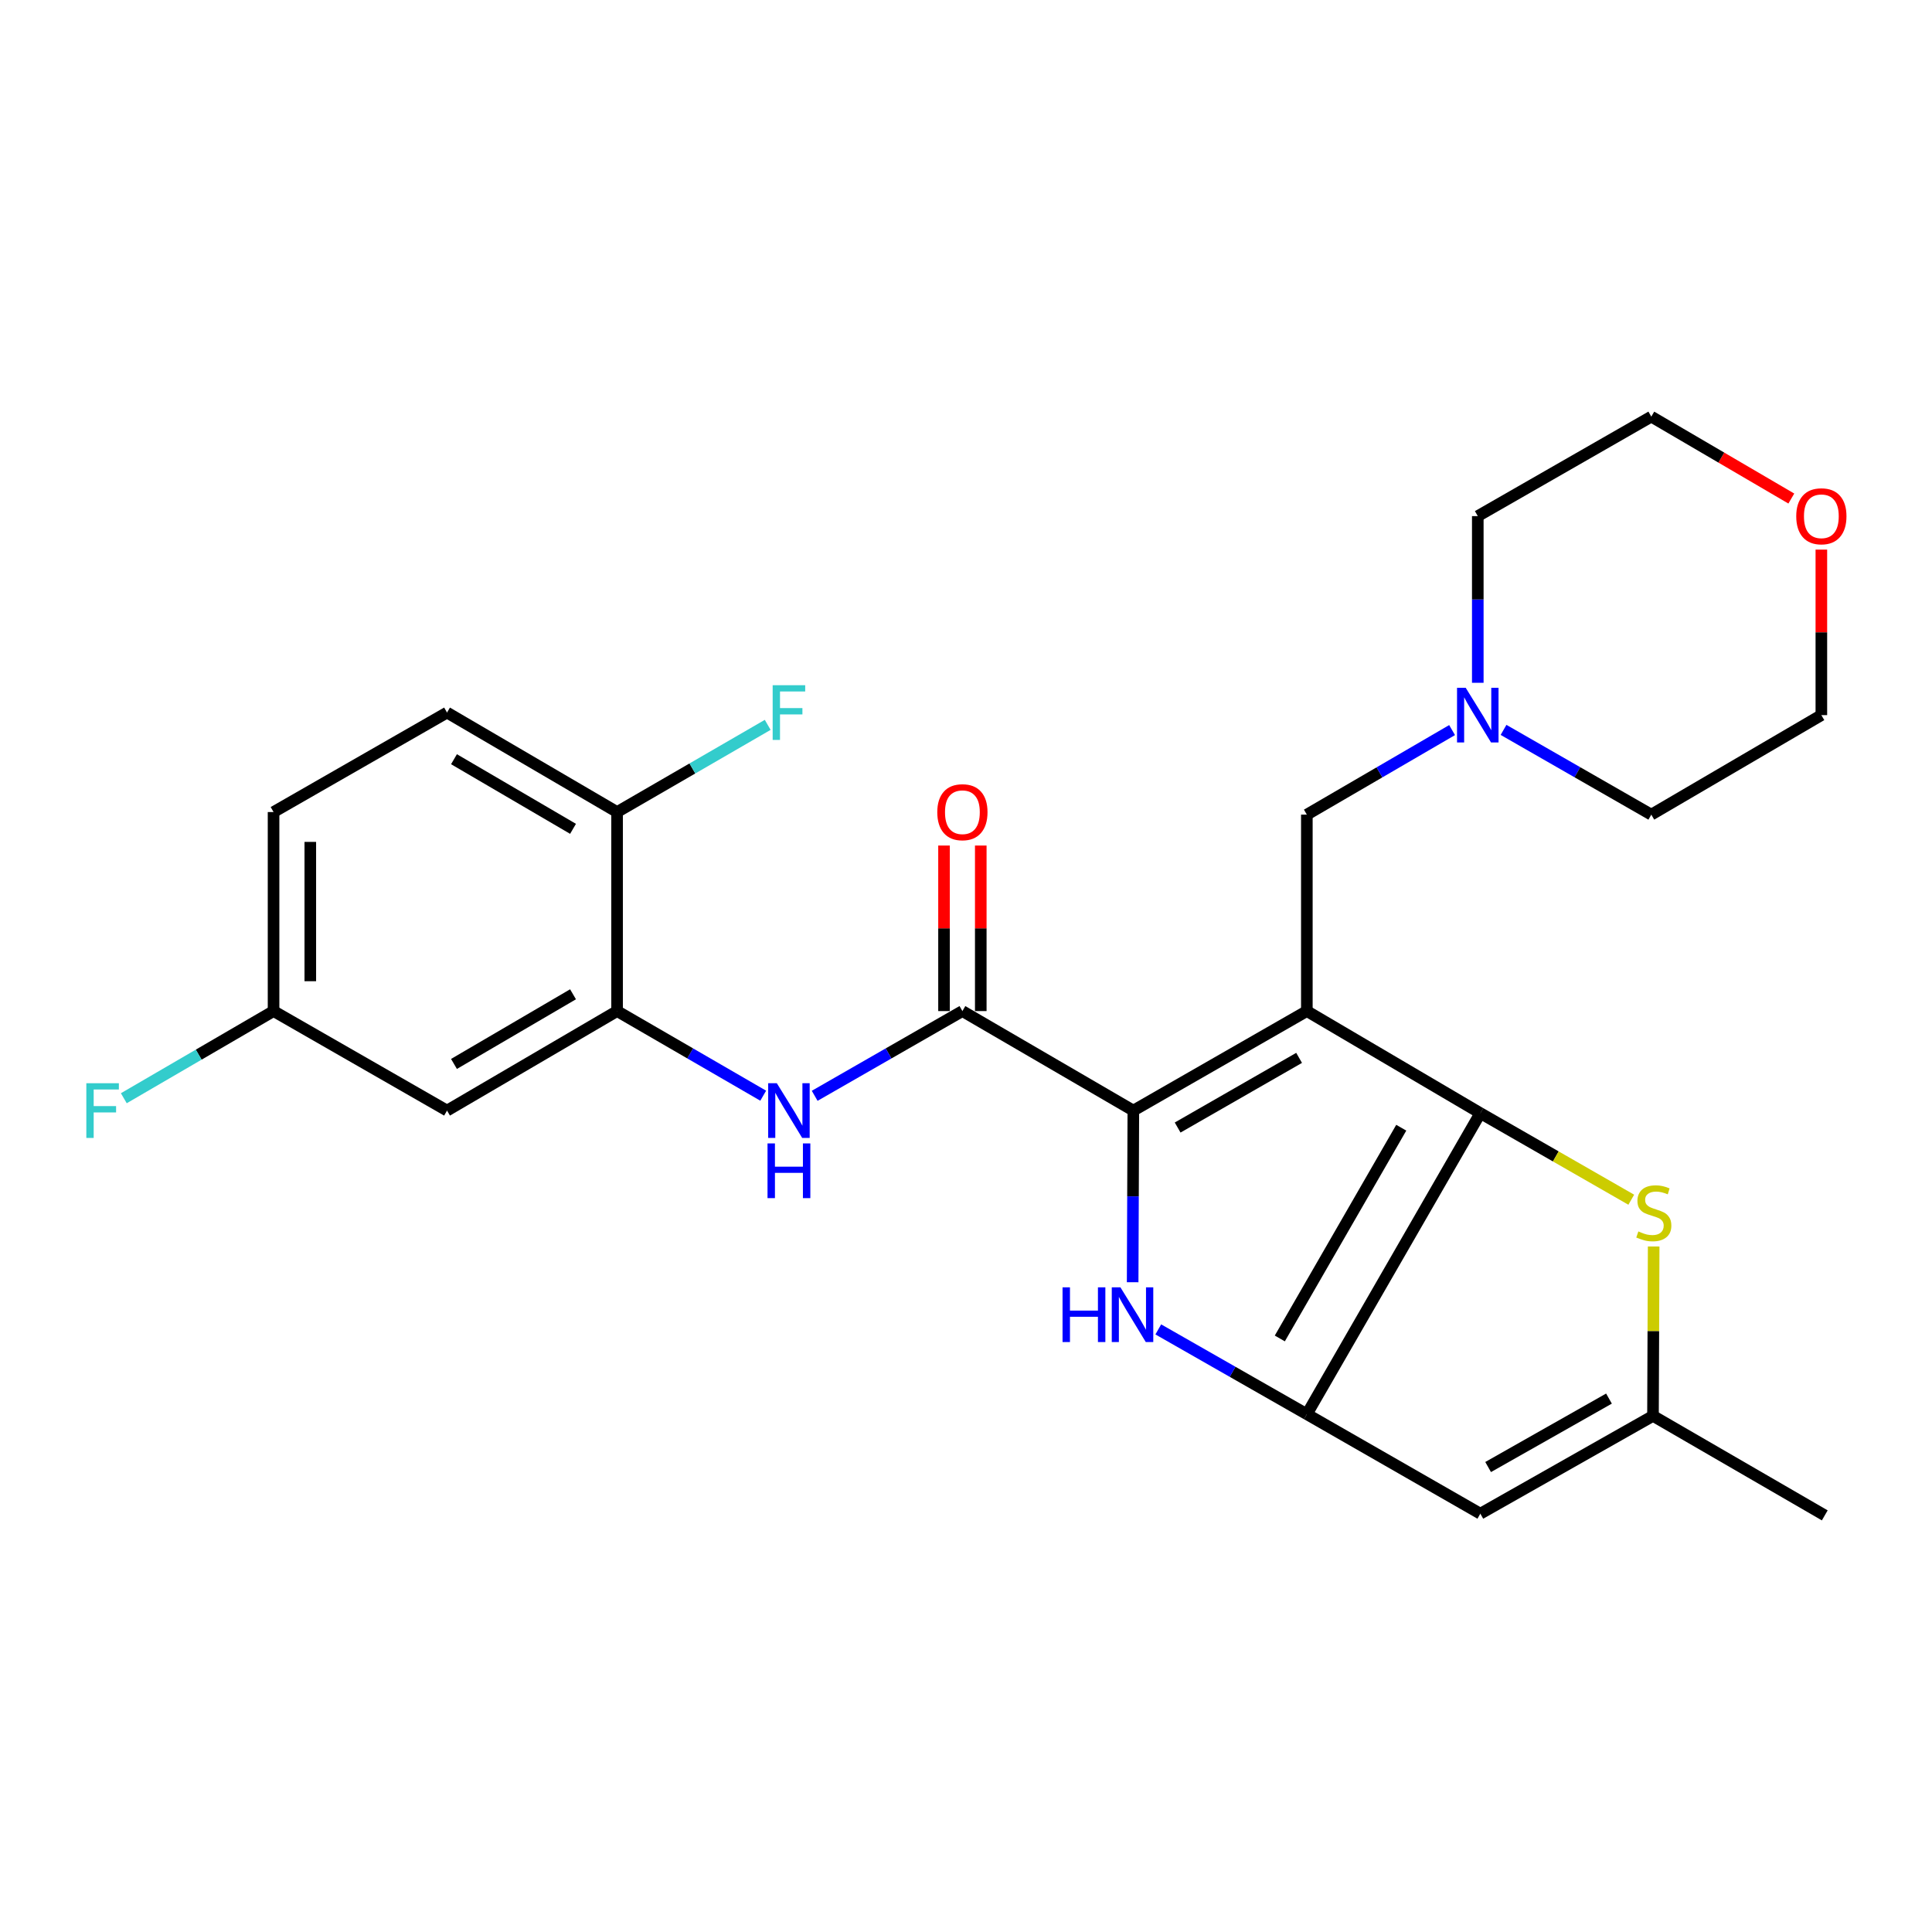 <?xml version='1.0' encoding='iso-8859-1'?>
<svg version='1.1' baseProfile='full'
              xmlns='http://www.w3.org/2000/svg'
                      xmlns:rdkit='http://www.rdkit.org/xml'
                      xmlns:xlink='http://www.w3.org/1999/xlink'
                  xml:space='preserve'
width='1000px' height='1000px' viewBox='0 0 1000 1000'>
<!-- END OF HEADER -->
<rect style='opacity:1.0;fill:#FFFFFF;stroke:none' width='1000' height='1000' x='0' y='0'> </rect>
<path class='bond-0' d='M 676.422,523.329 L 586.613,574.837' style='fill:none;fill-rule:evenodd;stroke:#000000;stroke-width:6px;stroke-linecap:butt;stroke-linejoin:miter;stroke-opacity:1' />
<path class='bond-0' d='M 672.413,547.553 L 609.546,583.609' style='fill:none;fill-rule:evenodd;stroke:#000000;stroke-width:6px;stroke-linecap:butt;stroke-linejoin:miter;stroke-opacity:1' />
<path class='bond-1' d='M 676.422,523.329 L 766.221,576.158' style='fill:none;fill-rule:evenodd;stroke:#000000;stroke-width:6px;stroke-linecap:butt;stroke-linejoin:miter;stroke-opacity:1' />
<path class='bond-10' d='M 676.422,523.329 L 676.422,421.655' style='fill:none;fill-rule:evenodd;stroke:#000000;stroke-width:6px;stroke-linecap:butt;stroke-linejoin:miter;stroke-opacity:1' />
<path class='bond-3' d='M 586.613,574.837 L 586.436,619.26' style='fill:none;fill-rule:evenodd;stroke:#000000;stroke-width:6px;stroke-linecap:butt;stroke-linejoin:miter;stroke-opacity:1' />
<path class='bond-3' d='M 586.436,619.26 L 586.258,663.683' style='fill:none;fill-rule:evenodd;stroke:#0000FF;stroke-width:6px;stroke-linecap:butt;stroke-linejoin:miter;stroke-opacity:1' />
<path class='bond-4' d='M 586.613,574.837 L 498.136,523.329' style='fill:none;fill-rule:evenodd;stroke:#000000;stroke-width:6px;stroke-linecap:butt;stroke-linejoin:miter;stroke-opacity:1' />
<path class='bond-2' d='M 766.221,576.158 L 676.422,731.982' style='fill:none;fill-rule:evenodd;stroke:#000000;stroke-width:6px;stroke-linecap:butt;stroke-linejoin:miter;stroke-opacity:1' />
<path class='bond-2' d='M 725.287,583.705 L 662.429,692.782' style='fill:none;fill-rule:evenodd;stroke:#000000;stroke-width:6px;stroke-linecap:butt;stroke-linejoin:miter;stroke-opacity:1' />
<path class='bond-5' d='M 766.221,576.158 L 805.281,598.565' style='fill:none;fill-rule:evenodd;stroke:#000000;stroke-width:6px;stroke-linecap:butt;stroke-linejoin:miter;stroke-opacity:1' />
<path class='bond-5' d='M 805.281,598.565 L 844.341,620.973' style='fill:none;fill-rule:evenodd;stroke:#CCCC00;stroke-width:6px;stroke-linecap:butt;stroke-linejoin:miter;stroke-opacity:1' />
<path class='bond-6' d='M 676.422,731.982 L 766.221,783.479' style='fill:none;fill-rule:evenodd;stroke:#000000;stroke-width:6px;stroke-linecap:butt;stroke-linejoin:miter;stroke-opacity:1' />
<path class='bond-26' d='M 676.422,731.982 L 637.975,710.039' style='fill:none;fill-rule:evenodd;stroke:#000000;stroke-width:6px;stroke-linecap:butt;stroke-linejoin:miter;stroke-opacity:1' />
<path class='bond-26' d='M 637.975,710.039 L 599.528,688.096' style='fill:none;fill-rule:evenodd;stroke:#0000FF;stroke-width:6px;stroke-linecap:butt;stroke-linejoin:miter;stroke-opacity:1' />
<path class='bond-7' d='M 498.136,523.329 L 459.906,545.26' style='fill:none;fill-rule:evenodd;stroke:#000000;stroke-width:6px;stroke-linecap:butt;stroke-linejoin:miter;stroke-opacity:1' />
<path class='bond-7' d='M 459.906,545.26 L 421.676,567.192' style='fill:none;fill-rule:evenodd;stroke:#0000FF;stroke-width:6px;stroke-linecap:butt;stroke-linejoin:miter;stroke-opacity:1' />
<path class='bond-14' d='M 507.645,523.329 L 507.645,480.489' style='fill:none;fill-rule:evenodd;stroke:#000000;stroke-width:6px;stroke-linecap:butt;stroke-linejoin:miter;stroke-opacity:1' />
<path class='bond-14' d='M 507.645,480.489 L 507.645,437.648' style='fill:none;fill-rule:evenodd;stroke:#FF0000;stroke-width:6px;stroke-linecap:butt;stroke-linejoin:miter;stroke-opacity:1' />
<path class='bond-14' d='M 488.626,523.329 L 488.626,480.489' style='fill:none;fill-rule:evenodd;stroke:#000000;stroke-width:6px;stroke-linecap:butt;stroke-linejoin:miter;stroke-opacity:1' />
<path class='bond-14' d='M 488.626,480.489 L 488.626,437.648' style='fill:none;fill-rule:evenodd;stroke:#FF0000;stroke-width:6px;stroke-linecap:butt;stroke-linejoin:miter;stroke-opacity:1' />
<path class='bond-8' d='M 855.938,645.176 L 855.762,689.017' style='fill:none;fill-rule:evenodd;stroke:#CCCC00;stroke-width:6px;stroke-linecap:butt;stroke-linejoin:miter;stroke-opacity:1' />
<path class='bond-8' d='M 855.762,689.017 L 855.586,732.859' style='fill:none;fill-rule:evenodd;stroke:#000000;stroke-width:6px;stroke-linecap:butt;stroke-linejoin:miter;stroke-opacity:1' />
<path class='bond-27' d='M 766.221,783.479 L 855.586,732.859' style='fill:none;fill-rule:evenodd;stroke:#000000;stroke-width:6px;stroke-linecap:butt;stroke-linejoin:miter;stroke-opacity:1' />
<path class='bond-27' d='M 770.252,759.338 L 832.807,723.904' style='fill:none;fill-rule:evenodd;stroke:#000000;stroke-width:6px;stroke-linecap:butt;stroke-linejoin:miter;stroke-opacity:1' />
<path class='bond-9' d='M 395.038,567.129 L 357.222,545.229' style='fill:none;fill-rule:evenodd;stroke:#0000FF;stroke-width:6px;stroke-linecap:butt;stroke-linejoin:miter;stroke-opacity:1' />
<path class='bond-9' d='M 357.222,545.229 L 319.405,523.329' style='fill:none;fill-rule:evenodd;stroke:#000000;stroke-width:6px;stroke-linecap:butt;stroke-linejoin:miter;stroke-opacity:1' />
<path class='bond-23' d='M 855.586,732.859 L 944.497,784.356' style='fill:none;fill-rule:evenodd;stroke:#000000;stroke-width:6px;stroke-linecap:butt;stroke-linejoin:miter;stroke-opacity:1' />
<path class='bond-12' d='M 319.405,523.329 L 231.382,574.837' style='fill:none;fill-rule:evenodd;stroke:#000000;stroke-width:6px;stroke-linecap:butt;stroke-linejoin:miter;stroke-opacity:1' />
<path class='bond-12' d='M 296.597,514.641 L 234.98,550.696' style='fill:none;fill-rule:evenodd;stroke:#000000;stroke-width:6px;stroke-linecap:butt;stroke-linejoin:miter;stroke-opacity:1' />
<path class='bond-13' d='M 319.405,523.329 L 319.405,420.313' style='fill:none;fill-rule:evenodd;stroke:#000000;stroke-width:6px;stroke-linecap:butt;stroke-linejoin:miter;stroke-opacity:1' />
<path class='bond-11' d='M 676.422,421.655 L 714.011,399.772' style='fill:none;fill-rule:evenodd;stroke:#000000;stroke-width:6px;stroke-linecap:butt;stroke-linejoin:miter;stroke-opacity:1' />
<path class='bond-11' d='M 714.011,399.772 L 751.6,377.889' style='fill:none;fill-rule:evenodd;stroke:#0000FF;stroke-width:6px;stroke-linecap:butt;stroke-linejoin:miter;stroke-opacity:1' />
<path class='bond-21' d='M 778.228,377.791 L 816.468,399.723' style='fill:none;fill-rule:evenodd;stroke:#0000FF;stroke-width:6px;stroke-linecap:butt;stroke-linejoin:miter;stroke-opacity:1' />
<path class='bond-21' d='M 816.468,399.723 L 854.709,421.655' style='fill:none;fill-rule:evenodd;stroke:#000000;stroke-width:6px;stroke-linecap:butt;stroke-linejoin:miter;stroke-opacity:1' />
<path class='bond-22' d='M 764.9,353.412 L 764.9,310.277' style='fill:none;fill-rule:evenodd;stroke:#0000FF;stroke-width:6px;stroke-linecap:butt;stroke-linejoin:miter;stroke-opacity:1' />
<path class='bond-22' d='M 764.9,310.277 L 764.9,267.141' style='fill:none;fill-rule:evenodd;stroke:#000000;stroke-width:6px;stroke-linecap:butt;stroke-linejoin:miter;stroke-opacity:1' />
<path class='bond-17' d='M 231.382,574.837 L 141.594,523.329' style='fill:none;fill-rule:evenodd;stroke:#000000;stroke-width:6px;stroke-linecap:butt;stroke-linejoin:miter;stroke-opacity:1' />
<path class='bond-16' d='M 319.405,420.313 L 231.382,368.826' style='fill:none;fill-rule:evenodd;stroke:#000000;stroke-width:6px;stroke-linecap:butt;stroke-linejoin:miter;stroke-opacity:1' />
<path class='bond-16' d='M 296.6,429.006 L 234.983,392.965' style='fill:none;fill-rule:evenodd;stroke:#000000;stroke-width:6px;stroke-linecap:butt;stroke-linejoin:miter;stroke-opacity:1' />
<path class='bond-18' d='M 319.405,420.313 L 358.382,397.75' style='fill:none;fill-rule:evenodd;stroke:#000000;stroke-width:6px;stroke-linecap:butt;stroke-linejoin:miter;stroke-opacity:1' />
<path class='bond-18' d='M 358.382,397.75 L 397.359,375.188' style='fill:none;fill-rule:evenodd;stroke:#33CCCC;stroke-width:6px;stroke-linecap:butt;stroke-linejoin:miter;stroke-opacity:1' />
<path class='bond-15' d='M 927.183,258.044 L 890.946,236.844' style='fill:none;fill-rule:evenodd;stroke:#FF0000;stroke-width:6px;stroke-linecap:butt;stroke-linejoin:miter;stroke-opacity:1' />
<path class='bond-15' d='M 890.946,236.844 L 854.709,215.644' style='fill:none;fill-rule:evenodd;stroke:#000000;stroke-width:6px;stroke-linecap:butt;stroke-linejoin:miter;stroke-opacity:1' />
<path class='bond-28' d='M 942.732,284.476 L 942.732,327.312' style='fill:none;fill-rule:evenodd;stroke:#FF0000;stroke-width:6px;stroke-linecap:butt;stroke-linejoin:miter;stroke-opacity:1' />
<path class='bond-28' d='M 942.732,327.312 L 942.732,370.147' style='fill:none;fill-rule:evenodd;stroke:#000000;stroke-width:6px;stroke-linecap:butt;stroke-linejoin:miter;stroke-opacity:1' />
<path class='bond-19' d='M 231.382,368.826 L 141.594,420.313' style='fill:none;fill-rule:evenodd;stroke:#000000;stroke-width:6px;stroke-linecap:butt;stroke-linejoin:miter;stroke-opacity:1' />
<path class='bond-20' d='M 141.594,523.329 L 102.84,545.888' style='fill:none;fill-rule:evenodd;stroke:#000000;stroke-width:6px;stroke-linecap:butt;stroke-linejoin:miter;stroke-opacity:1' />
<path class='bond-20' d='M 102.84,545.888 L 64.086,568.446' style='fill:none;fill-rule:evenodd;stroke:#33CCCC;stroke-width:6px;stroke-linecap:butt;stroke-linejoin:miter;stroke-opacity:1' />
<path class='bond-29' d='M 141.594,523.329 L 141.594,420.313' style='fill:none;fill-rule:evenodd;stroke:#000000;stroke-width:6px;stroke-linecap:butt;stroke-linejoin:miter;stroke-opacity:1' />
<path class='bond-29' d='M 160.613,507.877 L 160.613,435.765' style='fill:none;fill-rule:evenodd;stroke:#000000;stroke-width:6px;stroke-linecap:butt;stroke-linejoin:miter;stroke-opacity:1' />
<path class='bond-25' d='M 854.709,421.655 L 942.732,370.147' style='fill:none;fill-rule:evenodd;stroke:#000000;stroke-width:6px;stroke-linecap:butt;stroke-linejoin:miter;stroke-opacity:1' />
<path class='bond-24' d='M 764.9,267.141 L 854.709,215.644' style='fill:none;fill-rule:evenodd;stroke:#000000;stroke-width:6px;stroke-linecap:butt;stroke-linejoin:miter;stroke-opacity:1' />
<path  class='atom-4' d='M 549.971 666.324
L 553.811 666.324
L 553.811 678.364
L 568.291 678.364
L 568.291 666.324
L 572.131 666.324
L 572.131 694.644
L 568.291 694.644
L 568.291 681.564
L 553.811 681.564
L 553.811 694.644
L 549.971 694.644
L 549.971 666.324
' fill='#0000FF'/>
<path  class='atom-4' d='M 579.931 666.324
L 589.211 681.324
Q 590.131 682.804, 591.611 685.484
Q 593.091 688.164, 593.171 688.324
L 593.171 666.324
L 596.931 666.324
L 596.931 694.644
L 593.051 694.644
L 583.091 678.244
Q 581.931 676.324, 580.691 674.124
Q 579.491 671.924, 579.131 671.244
L 579.131 694.644
L 575.451 694.644
L 575.451 666.324
L 579.931 666.324
' fill='#0000FF'/>
<path  class='atom-6' d='M 848.008 637.386
Q 848.328 637.506, 849.648 638.066
Q 850.968 638.626, 852.408 638.986
Q 853.888 639.306, 855.328 639.306
Q 858.008 639.306, 859.568 638.026
Q 861.128 636.706, 861.128 634.426
Q 861.128 632.866, 860.328 631.906
Q 859.568 630.946, 858.368 630.426
Q 857.168 629.906, 855.168 629.306
Q 852.648 628.546, 851.128 627.826
Q 849.648 627.106, 848.568 625.586
Q 847.528 624.066, 847.528 621.506
Q 847.528 617.946, 849.928 615.746
Q 852.368 613.546, 857.168 613.546
Q 860.448 613.546, 864.168 615.106
L 863.248 618.186
Q 859.848 616.786, 857.288 616.786
Q 854.528 616.786, 853.008 617.946
Q 851.488 619.066, 851.528 621.026
Q 851.528 622.546, 852.288 623.466
Q 853.088 624.386, 854.208 624.906
Q 855.368 625.426, 857.288 626.026
Q 859.848 626.826, 861.368 627.626
Q 862.888 628.426, 863.968 630.066
Q 865.088 631.666, 865.088 634.426
Q 865.088 638.346, 862.448 640.466
Q 859.848 642.546, 855.488 642.546
Q 852.968 642.546, 851.048 641.986
Q 849.168 641.466, 846.928 640.546
L 848.008 637.386
' fill='#CCCC00'/>
<path  class='atom-8' d='M 402.088 560.677
L 411.368 575.677
Q 412.288 577.157, 413.768 579.837
Q 415.248 582.517, 415.328 582.677
L 415.328 560.677
L 419.088 560.677
L 419.088 588.997
L 415.208 588.997
L 405.248 572.597
Q 404.088 570.677, 402.848 568.477
Q 401.648 566.277, 401.288 565.597
L 401.288 588.997
L 397.608 588.997
L 397.608 560.677
L 402.088 560.677
' fill='#0000FF'/>
<path  class='atom-8' d='M 397.268 591.829
L 401.108 591.829
L 401.108 603.869
L 415.588 603.869
L 415.588 591.829
L 419.428 591.829
L 419.428 620.149
L 415.588 620.149
L 415.588 607.069
L 401.108 607.069
L 401.108 620.149
L 397.268 620.149
L 397.268 591.829
' fill='#0000FF'/>
<path  class='atom-12' d='M 758.64 355.987
L 767.92 370.987
Q 768.84 372.467, 770.32 375.147
Q 771.8 377.827, 771.88 377.987
L 771.88 355.987
L 775.64 355.987
L 775.64 384.307
L 771.76 384.307
L 761.8 367.907
Q 760.64 365.987, 759.4 363.787
Q 758.2 361.587, 757.84 360.907
L 757.84 384.307
L 754.16 384.307
L 754.16 355.987
L 758.64 355.987
' fill='#0000FF'/>
<path  class='atom-15' d='M 485.136 420.393
Q 485.136 413.593, 488.496 409.793
Q 491.856 405.993, 498.136 405.993
Q 504.416 405.993, 507.776 409.793
Q 511.136 413.593, 511.136 420.393
Q 511.136 427.273, 507.736 431.193
Q 504.336 435.073, 498.136 435.073
Q 491.896 435.073, 488.496 431.193
Q 485.136 427.313, 485.136 420.393
M 498.136 431.873
Q 502.456 431.873, 504.776 428.993
Q 507.136 426.073, 507.136 420.393
Q 507.136 414.833, 504.776 412.033
Q 502.456 409.193, 498.136 409.193
Q 493.816 409.193, 491.456 411.993
Q 489.136 414.793, 489.136 420.393
Q 489.136 426.113, 491.456 428.993
Q 493.816 431.873, 498.136 431.873
' fill='#FF0000'/>
<path  class='atom-16' d='M 929.732 267.221
Q 929.732 260.421, 933.092 256.621
Q 936.452 252.821, 942.732 252.821
Q 949.012 252.821, 952.372 256.621
Q 955.732 260.421, 955.732 267.221
Q 955.732 274.101, 952.332 278.021
Q 948.932 281.901, 942.732 281.901
Q 936.492 281.901, 933.092 278.021
Q 929.732 274.141, 929.732 267.221
M 942.732 278.701
Q 947.052 278.701, 949.372 275.821
Q 951.732 272.901, 951.732 267.221
Q 951.732 261.661, 949.372 258.861
Q 947.052 256.021, 942.732 256.021
Q 938.412 256.021, 936.052 258.821
Q 933.732 261.621, 933.732 267.221
Q 933.732 272.941, 936.052 275.821
Q 938.412 278.701, 942.732 278.701
' fill='#FF0000'/>
<path  class='atom-19' d='M 399.928 354.666
L 416.768 354.666
L 416.768 357.906
L 403.728 357.906
L 403.728 366.506
L 415.328 366.506
L 415.328 369.786
L 403.728 369.786
L 403.728 382.986
L 399.928 382.986
L 399.928 354.666
' fill='#33CCCC'/>
<path  class='atom-21' d='M 44.686 560.677
L 61.526 560.677
L 61.526 563.917
L 48.486 563.917
L 48.486 572.517
L 60.086 572.517
L 60.086 575.797
L 48.486 575.797
L 48.486 588.997
L 44.686 588.997
L 44.686 560.677
' fill='#33CCCC'/>
</svg>
